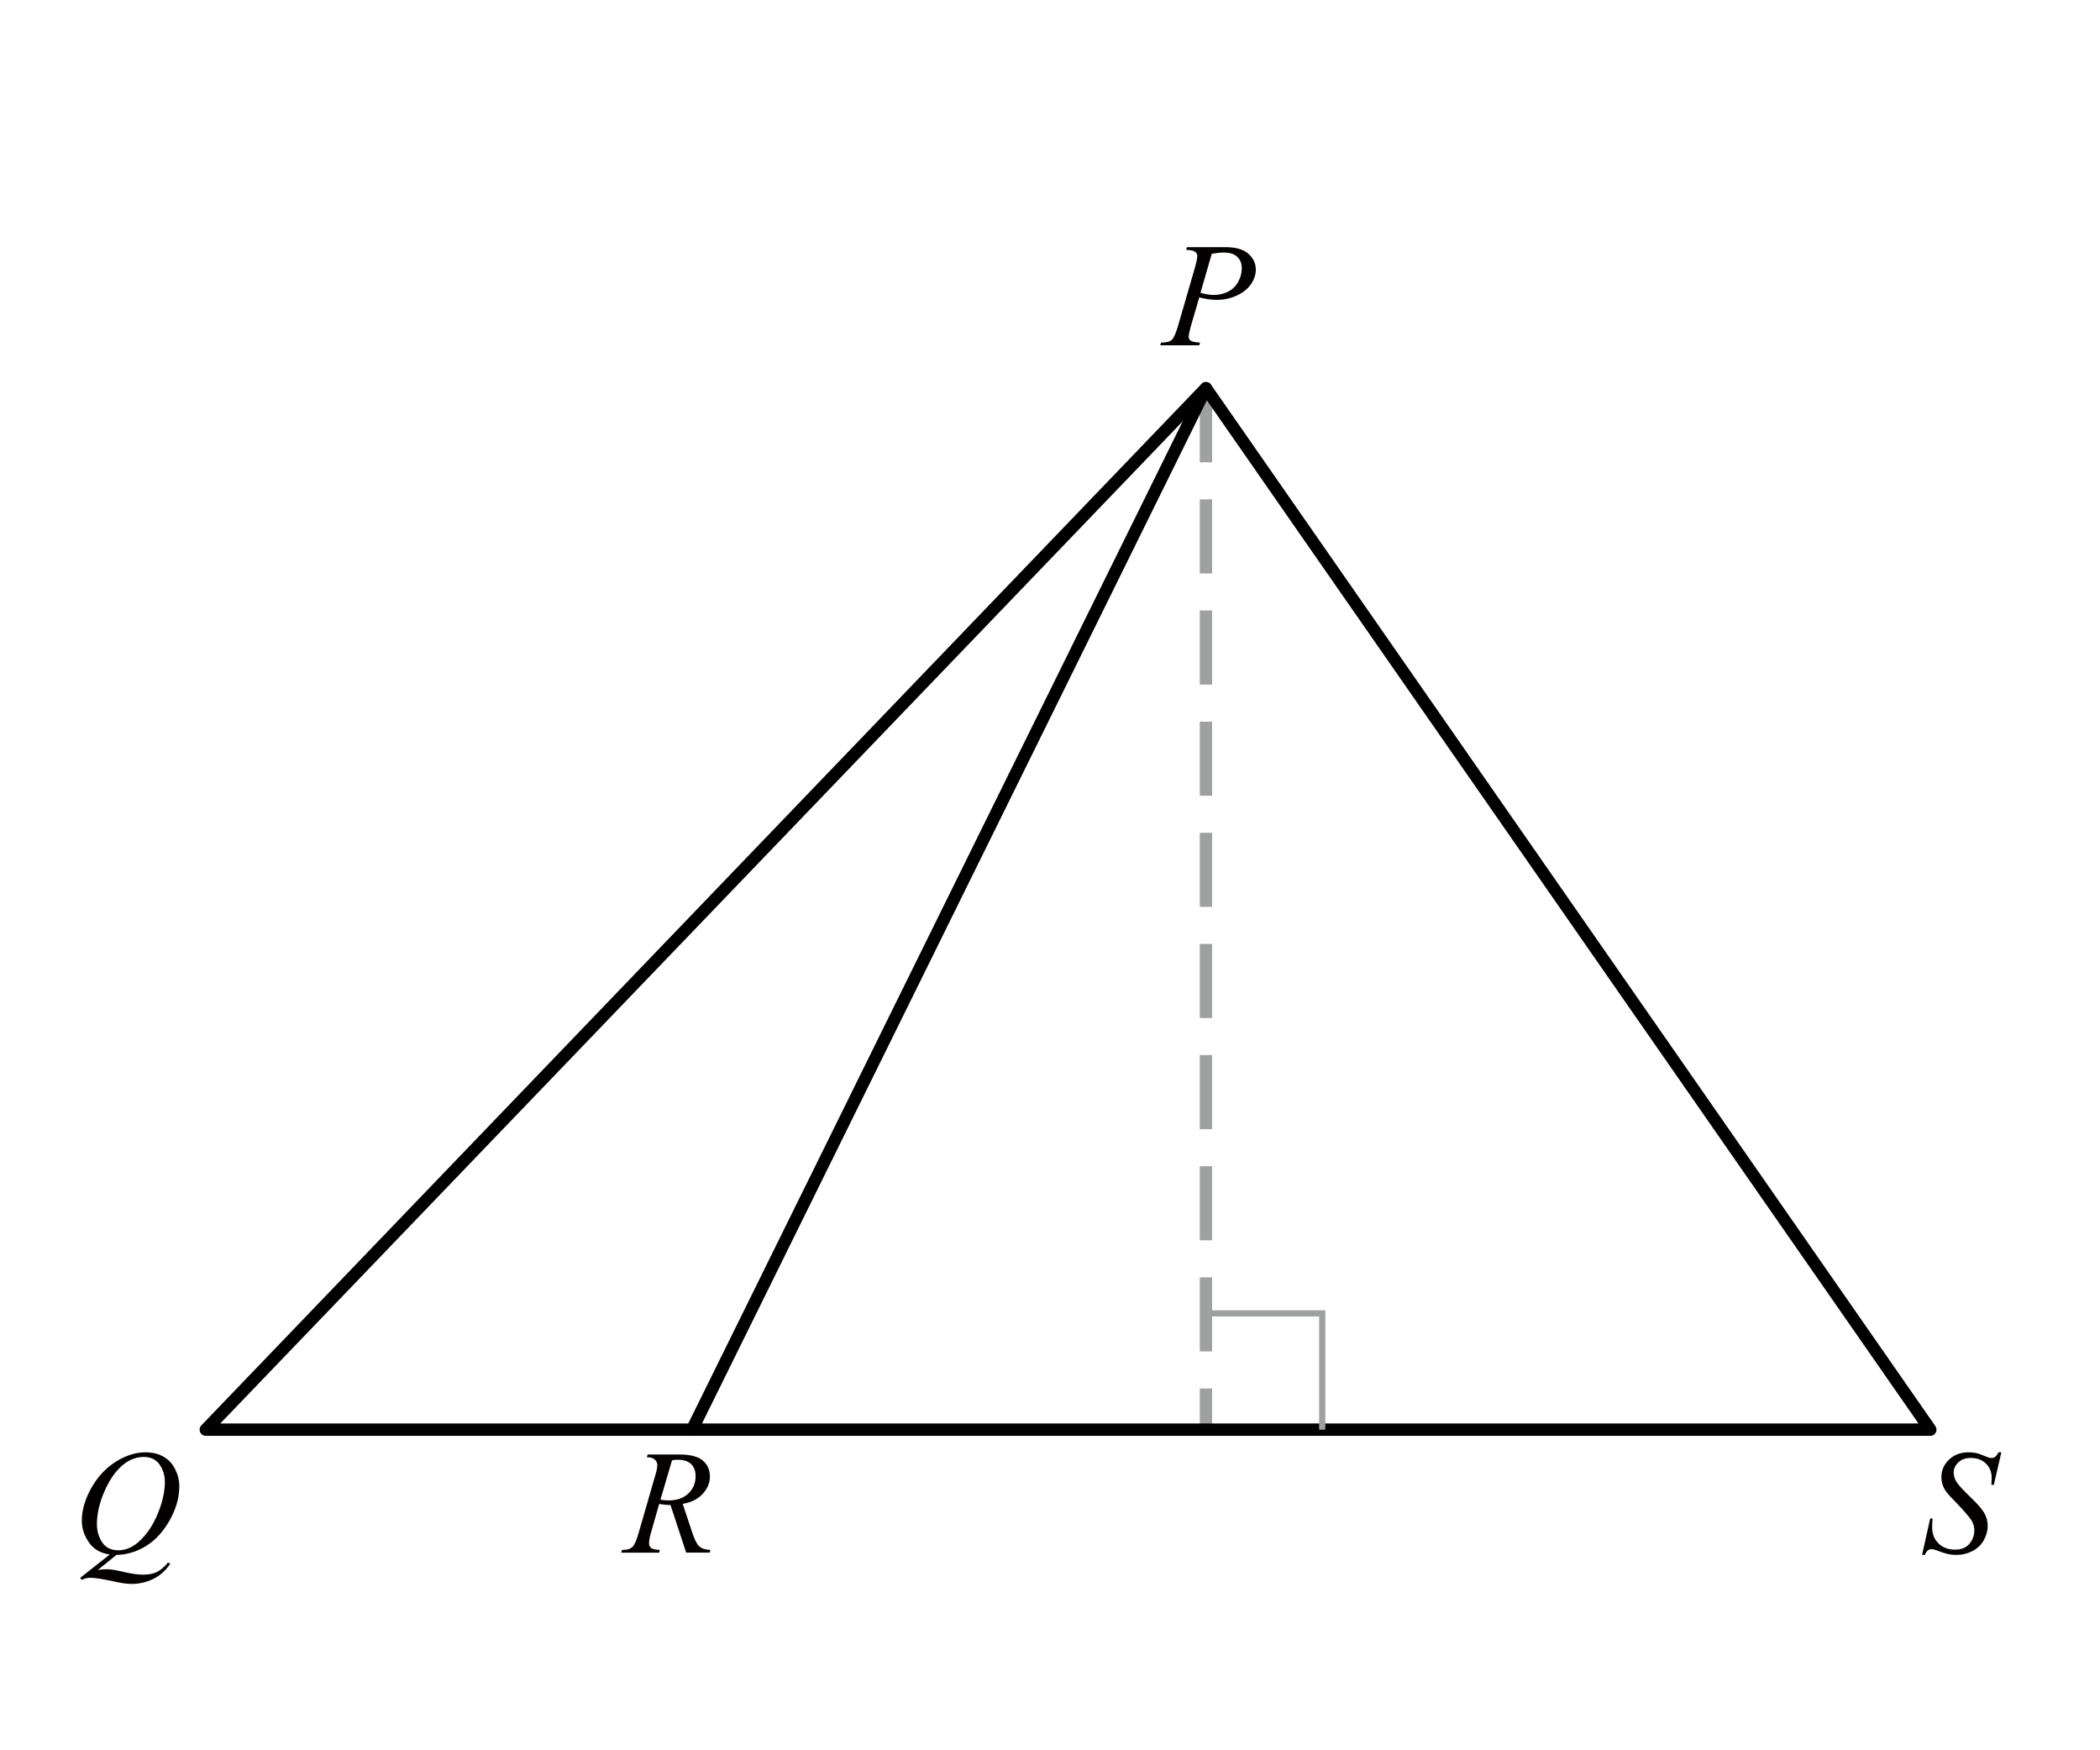<?xml version="1.0" encoding="utf-8"?>
<!-- Generator: Adobe Illustrator 16.0.3, SVG Export Plug-In . SVG Version: 6.00 Build 0)  -->
<!DOCTYPE svg PUBLIC "-//W3C//DTD SVG 1.1//EN" "http://www.w3.org/Graphics/SVG/1.1/DTD/svg11.dtd">
<svg version="1.1" id="Layer_1" xmlns="http://www.w3.org/2000/svg" xmlns:xlink="http://www.w3.org/1999/xlink" x="0px" y="0px"
	 width="170.08px" height="141.73px" viewBox="0 0 170.08 141.73" enable-background="new 0 0 170.08 141.73" xml:space="preserve">
<line fill="none" stroke="#9FA0A0" stroke-miterlimit="10" stroke-dasharray="6,3" x1="97.67" y1="31.436" x2="97.67" y2="115.77"/>
<polygon fill="none" stroke="#000000" stroke-linecap="round" stroke-linejoin="round" stroke-miterlimit="10" points="
	97.67,31.436 56.053,115.77 156.337,115.77 "/>
<g>
	<path fill="#040000" d="M96.131,20.013h3.129c0.82,0,1.434,0.177,1.84,0.53s0.609,0.784,0.609,1.292
		c0,0.402-0.129,0.793-0.387,1.172s-0.641,0.687-1.148,0.923s-1.057,0.354-1.646,0.354c-0.367,0-0.834-0.066-1.4-0.199l-0.633,2.168
		c-0.148,0.516-0.223,0.855-0.223,1.02c0,0.125,0.053,0.229,0.158,0.311s0.357,0.135,0.756,0.158l-0.059,0.217h-3.158l0.064-0.217
		c0.414,0,0.701-0.071,0.863-0.214s0.338-0.536,0.525-1.181l1.313-4.523c0.156-0.543,0.234-0.906,0.234-1.09
		c0-0.137-0.057-0.25-0.168-0.34s-0.355-0.145-0.734-0.164L96.131,20.013z M97.227,23.716c0.441,0.113,0.797,0.17,1.066,0.17
		c0.426,0,0.813-0.088,1.162-0.264s0.623-0.439,0.82-0.791s0.297-0.717,0.297-1.096c0-0.395-0.121-0.707-0.363-0.938
		s-0.609-0.346-1.102-0.346c-0.266,0-0.588,0.033-0.967,0.1L97.227,23.716z"/>
</g>
<g>
	<path fill="#040000" d="M9.431,125.912l-1.512,1.225c0.238-0.043,0.459-0.064,0.662-0.064c0.195,0,0.376,0.012,0.542,0.035
		s0.521,0.097,1.066,0.22s1.021,0.185,1.427,0.185c0.434,0,0.802-0.075,1.104-0.226s0.597-0.401,0.882-0.753l0.193,0.094
		c-0.402,0.578-0.877,0.995-1.424,1.251s-1.127,0.384-1.74,0.384c-0.34,0-0.805-0.066-1.395-0.199
		c-0.902-0.199-1.533-0.299-1.893-0.299c-0.137,0-0.248,0.01-0.334,0.029s-0.215,0.066-0.387,0.141l-0.135-0.158l2.402-1.898
		c-0.742-0.102-1.305-0.428-1.688-0.979s-0.574-1.139-0.574-1.764c0-0.855,0.259-1.74,0.776-2.654s1.18-1.622,1.986-2.124
		s1.599-0.753,2.376-0.753c0.578,0,1.071,0.117,1.479,0.352s0.724,0.575,0.946,1.022s0.334,0.905,0.334,1.374
		c0,0.898-0.256,1.809-0.768,2.73s-1.147,1.62-1.907,2.095S10.287,125.896,9.431,125.912z M11.628,117.979
		c-0.391,0-0.772,0.097-1.146,0.29s-0.743,0.51-1.11,0.949s-0.697,1.015-0.99,1.726c-0.355,0.875-0.533,1.701-0.533,2.479
		c0,0.555,0.143,1.046,0.428,1.474s0.723,0.642,1.313,0.642c0.352,0,0.699-0.088,1.043-0.264s0.699-0.475,1.066-0.896
		c0.469-0.539,0.861-1.225,1.178-2.057s0.475-1.605,0.475-2.32c0-0.527-0.143-0.996-0.428-1.406S12.207,117.979,11.628,117.979z"/>
</g>
<g>
	<path fill="#040000" d="M55.574,125.73l-1.271-3.861c-0.297,0.004-0.602-0.025-0.914-0.088l-0.686,2.402
		c-0.09,0.313-0.135,0.576-0.135,0.791c0,0.164,0.057,0.293,0.17,0.387c0.086,0.07,0.32,0.121,0.703,0.152l-0.053,0.217h-3.076
		l0.064-0.217c0.289-0.012,0.484-0.041,0.586-0.088c0.16-0.066,0.277-0.156,0.352-0.27c0.125-0.184,0.256-0.508,0.393-0.973
		l1.389-4.799c0.094-0.32,0.141-0.568,0.141-0.744c0-0.18-0.073-0.332-0.22-0.457s-0.356-0.186-0.63-0.182l0.07-0.217h2.59
		c0.867,0,1.492,0.164,1.875,0.492s0.574,0.76,0.574,1.295c0,0.512-0.196,0.979-0.589,1.403s-0.931,0.692-1.614,0.806l0.773,2.326
		c0.188,0.57,0.375,0.941,0.563,1.113s0.49,0.27,0.908,0.293l-0.064,0.217H55.574z M53.488,121.447
		c0.25,0.035,0.473,0.053,0.668,0.053c0.672,0,1.203-0.187,1.594-0.56s0.586-0.837,0.586-1.392c0-0.434-0.122-0.766-0.366-0.996
		s-0.61-0.346-1.099-0.346c-0.125,0-0.273,0.016-0.445,0.047L53.488,121.447z"/>
</g>
<g>
	<path fill="#040000" d="M155.67,125.912l0.656-2.947h0.199c-0.027,0.285-0.041,0.521-0.041,0.709c0,0.535,0.172,0.971,0.514,1.307
		s0.787,0.504,1.338,0.504c0.512,0,0.9-0.157,1.166-0.472s0.398-0.677,0.398-1.087c0-0.266-0.061-0.508-0.182-0.727
		c-0.184-0.324-0.674-0.895-1.471-1.711c-0.387-0.391-0.635-0.682-0.744-0.873c-0.18-0.316-0.27-0.648-0.27-0.996
		c0-0.555,0.207-1.029,0.621-1.424s0.945-0.592,1.594-0.592c0.219,0,0.426,0.021,0.621,0.064c0.121,0.023,0.342,0.102,0.662,0.234
		c0.227,0.09,0.352,0.139,0.375,0.146c0.055,0.012,0.115,0.018,0.182,0.018c0.113,0,0.211-0.029,0.293-0.088
		s0.178-0.184,0.287-0.375h0.223l-0.609,2.637h-0.199c0.016-0.234,0.023-0.424,0.023-0.568c0-0.473-0.156-0.859-0.469-1.16
		s-0.725-0.451-1.236-0.451c-0.406,0-0.736,0.119-0.99,0.357s-0.381,0.514-0.381,0.826c0,0.273,0.082,0.534,0.244,0.782
		s0.535,0.652,1.119,1.213s0.961,0.998,1.133,1.313s0.258,0.649,0.258,1.005c0,0.402-0.105,0.792-0.318,1.169
		s-0.52,0.669-0.918,0.876s-0.834,0.311-1.307,0.311c-0.234,0-0.453-0.021-0.656-0.064s-0.527-0.148-0.973-0.316
		c-0.152-0.059-0.279-0.088-0.381-0.088c-0.23,0-0.41,0.156-0.539,0.469H155.67z"/>
</g>
<polyline fill="none" stroke="#9FA0A0" stroke-width="0.5" stroke-miterlimit="10" points="107.087,115.77 107.087,106.353 
	97.67,106.353 "/>
<path fill="none" stroke="#000000" stroke-linecap="round" stroke-linejoin="round" stroke-miterlimit="10" d="M97.67,31.436"/>
<polyline fill="none" stroke="#000000" stroke-linecap="round" stroke-linejoin="round" stroke-miterlimit="10" points="
	56.053,115.77 16.667,115.77 97.67,31.436 "/>
<g>
</g>
<g>
</g>
<g>
</g>
<g>
</g>
<g>
</g>
<g>
</g>
</svg>
